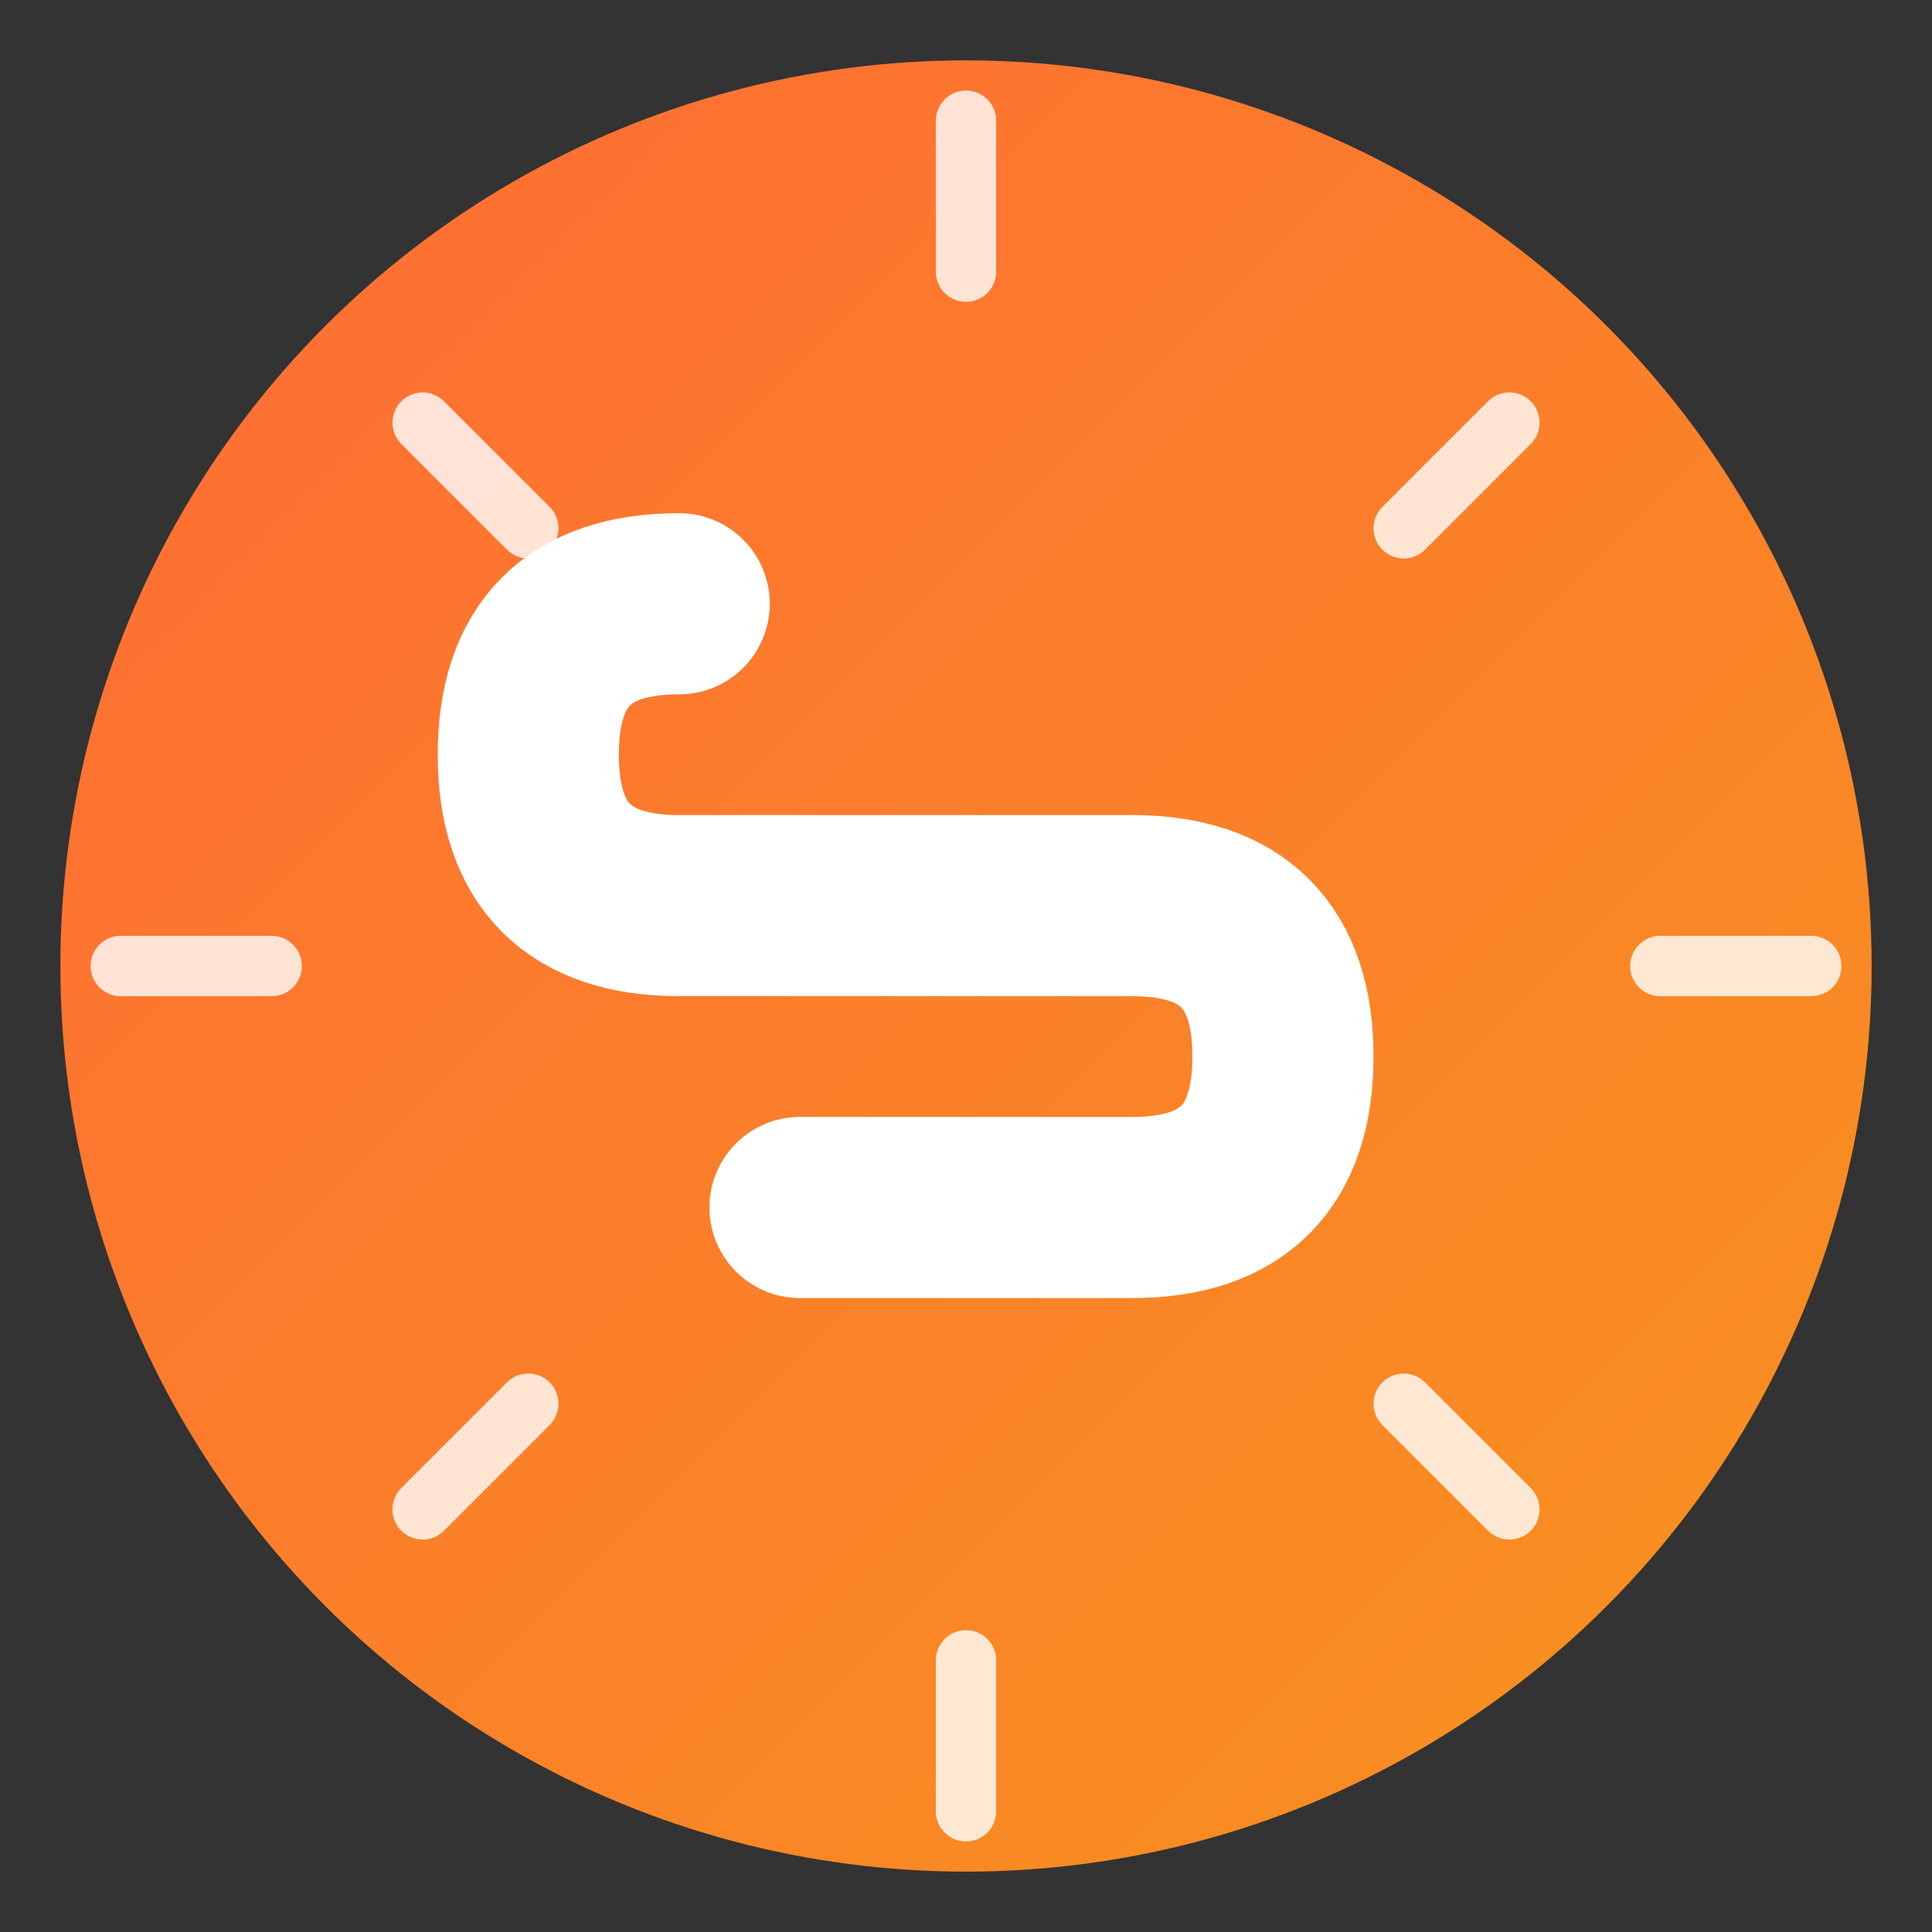 <svg xmlns="http://www.w3.org/2000/svg" viewBox="0 0 128 128">
  <rect x="0" y="0" width="128" height="128" fill="#333333" stroke="none"/>
  <defs>
    <linearGradient id="sunGradient" x1="0%" y1="0%" x2="100%" y2="100%">
      <stop offset="0%" style="stop-color:#ff6b35;stop-opacity:1" />
      <stop offset="100%" style="stop-color:#f7931e;stop-opacity:1" />
    </linearGradient>
  </defs>

  <!-- Background circle -->
  <circle cx="64" cy="64" r="60" fill="url(#sunGradient)"/>

  <!-- Letter S -->
  <path d="M 45 40 Q 35 40 35 50 Q 35 60 45 60 L 75 60 Q 85 60 85 70 Q 85 80 75 80 L 53 80"
        stroke="white"
        stroke-width="12"
        stroke-linecap="round"
        fill="none"/>

  <!-- Sun rays -->
  <g stroke="white" stroke-width="4" stroke-linecap="round" opacity="0.8">
    <line x1="64" y1="8" x2="64" y2="18" />
    <line x1="100" y1="28" x2="93" y2="35" />
    <line x1="120" y1="64" x2="110" y2="64" />
    <line x1="100" y1="100" x2="93" y2="93" />
    <line x1="64" y1="120" x2="64" y2="110" />
    <line x1="28" y1="100" x2="35" y2="93" />
    <line x1="8" y1="64" x2="18" y2="64" />
    <line x1="28" y1="28" x2="35" y2="35" />
  </g>
</svg>
